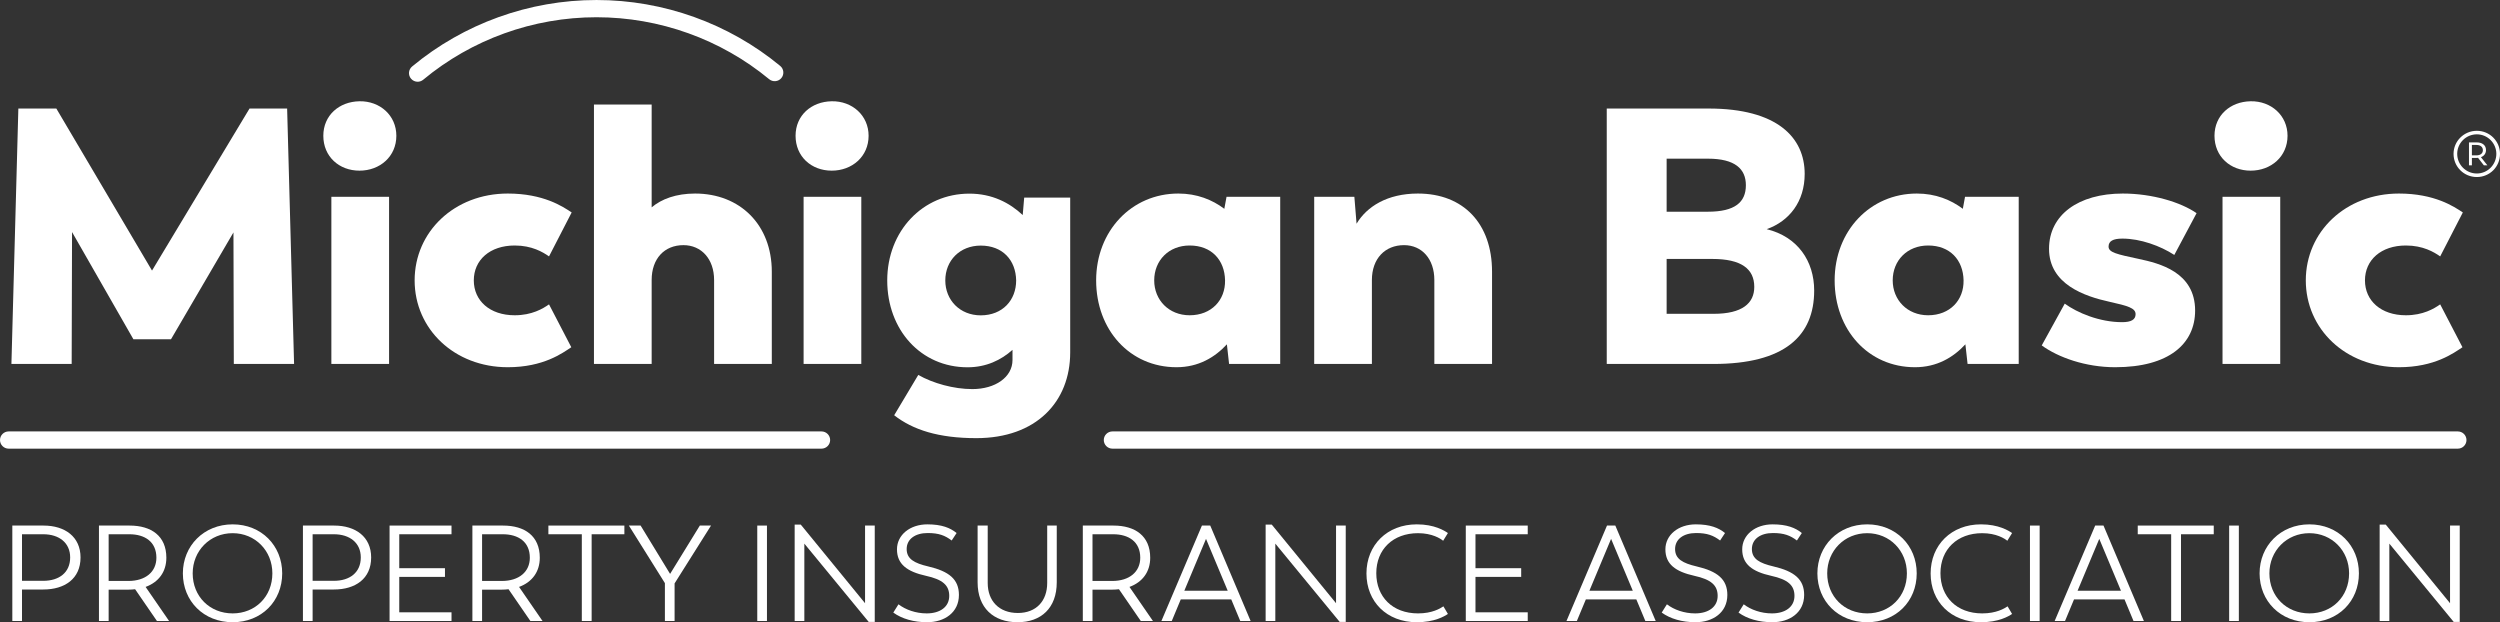 <svg width="225" height="56" viewBox="0 0 225 56" fill="none" xmlns="http://www.w3.org/2000/svg">
<rect x="0" y="0" width="225" height="56" fill="#333333" stroke="none"/>
<path d="M21.043 32.756L21.011 20.918L15.391 30.532H12.005L6.484 20.885L6.45 32.756H1.028L1.652 9.768H5.07L13.681 24.352L22.457 9.768H25.842L26.467 32.756H21.043Z" fill="white"/>
<path d="M29.823 17.714H35.016V32.756H29.823V17.714ZM29.099 12.22C29.099 10.389 30.512 9.146 32.353 9.114C34.194 9.081 35.672 10.389 35.672 12.22C35.672 14.084 34.194 15.359 32.353 15.359C30.512 15.359 29.099 14.084 29.099 12.22Z" fill="white"/>
<path d="M37.317 25.235C37.317 20.853 40.9 17.419 45.698 17.419C48.919 17.419 50.661 18.596 51.45 19.12L49.412 23.076C48.853 22.684 47.867 22.095 46.323 22.095C44.087 22.095 42.642 23.403 42.642 25.235C42.642 27.066 44.087 28.374 46.323 28.374C47.867 28.374 48.853 27.785 49.412 27.393L51.417 31.251C50.628 31.774 48.919 33.05 45.698 33.05C40.9 33.05 37.317 29.616 37.317 25.235Z" fill="white"/>
<path d="M69.462 24.45V32.756H64.269V25.202C64.269 23.305 63.119 22.063 61.509 22.063C59.8 22.063 58.649 23.273 58.649 25.202V32.756H53.456V9.408H58.649V18.662C59.537 17.91 60.852 17.419 62.56 17.419C66.603 17.419 69.462 20.232 69.462 24.45Z" fill="white"/>
<path d="M72.324 17.714H77.517V32.756H72.324V17.714ZM71.601 12.22C71.601 10.389 73.014 9.146 74.855 9.114C76.695 9.081 78.174 10.389 78.174 12.22C78.174 14.084 76.695 15.359 74.855 15.359C73.014 15.359 71.601 14.084 71.601 12.22Z" fill="white"/>
<path d="M110.255 25.235C110.223 23.403 109.039 22.095 107.067 22.095C105.194 22.095 103.879 23.436 103.879 25.235C103.879 27 105.194 28.374 107.067 28.374C109.039 28.374 110.288 27 110.255 25.235ZM115.219 17.714V32.756H110.617L110.42 30.989C109.335 32.166 107.856 33.05 105.884 33.05C101.677 33.05 98.653 29.682 98.653 25.235C98.653 20.788 101.841 17.419 106.048 17.419C107.724 17.419 109.105 17.975 110.189 18.793L110.387 17.714H115.219Z" fill="white"/>
<path d="M134.284 24.45V32.756H129.091V25.202C129.091 23.305 127.973 22.063 126.363 22.063C124.654 22.063 123.471 23.273 123.471 25.202V32.756H118.278V17.714H121.893L122.09 20.134C123.011 18.596 124.851 17.419 127.612 17.419C131.721 17.419 134.284 20.134 134.284 24.45Z" fill="white"/>
<path d="M157.885 25.823C157.885 24.188 156.702 23.305 154.106 23.305H149.997V28.243H154.237C156.801 28.243 157.885 27.294 157.885 25.823ZM153.711 14.28H149.997V19.054H153.711C156.143 19.054 157.129 18.204 157.129 16.667C157.129 15.196 156.143 14.28 153.711 14.28ZM163.276 26.15C163.276 30.238 160.613 32.756 154.205 32.756H144.607V9.768H153.777C159.923 9.768 162.421 12.351 162.421 15.653C162.421 18.139 161.041 19.904 159.003 20.624C161.797 21.311 163.276 23.502 163.276 26.15Z" fill="white"/>
<path d="M176.721 25.235C176.688 23.403 175.505 22.095 173.532 22.095C171.659 22.095 170.344 23.436 170.344 25.235C170.344 27 171.659 28.374 173.532 28.374C175.505 28.374 176.754 27 176.721 25.235ZM181.684 17.714V32.756H177.082L176.885 30.989C175.8 32.166 174.321 33.05 172.349 33.05C168.142 33.05 165.118 29.682 165.118 25.235C165.118 20.788 168.307 17.419 172.514 17.419C174.19 17.419 175.571 17.975 176.655 18.793L176.852 17.714H181.684Z" fill="white"/>
<path d="M183.756 31.088L185.827 27.327C186.945 28.145 188.949 28.995 190.987 28.995C191.809 28.995 192.203 28.766 192.203 28.275C192.203 27.72 191.48 27.523 189.87 27.164C187.635 26.673 184.413 25.594 184.413 22.39C184.413 19.348 187.043 17.419 191.052 17.419C193.715 17.419 196.278 18.204 197.692 19.185L195.687 22.945C194.438 22.128 192.63 21.474 191.02 21.474C190.165 21.474 189.771 21.703 189.771 22.193C189.771 22.716 190.494 22.88 192.499 23.305C194.34 23.698 197.561 24.482 197.561 27.949C197.561 30.924 195.227 33.05 190.363 33.05C187.7 33.05 185.235 32.166 183.756 31.088Z" fill="white"/>
<path d="M200.027 17.714H205.221V32.756H200.027V17.714ZM199.304 12.22C199.304 10.389 200.717 9.146 202.558 9.114C204.399 9.081 205.878 10.389 205.878 12.22C205.878 14.084 204.399 15.359 202.558 15.359C200.717 15.359 199.304 14.084 199.304 12.22Z" fill="white"/>
<path d="M207.522 25.235C207.522 20.853 211.105 17.419 215.903 17.419C219.124 17.419 220.866 18.596 221.655 19.12L219.617 23.076C219.058 22.684 218.072 22.095 216.528 22.095C214.292 22.095 212.847 23.403 212.847 25.235C212.847 27.066 214.292 28.374 216.528 28.374C218.072 28.374 219.058 27.785 219.617 27.393L221.622 31.251C220.833 31.774 219.124 33.05 215.903 33.05C211.105 33.05 207.522 29.616 207.522 25.235Z" fill="white"/>
<path d="M6.315 50.172C6.315 48.841 5.308 48.083 3.896 48.083H1.98V52.274H3.896C5.321 52.274 6.315 51.528 6.315 50.172ZM7.248 50.172C7.248 52.09 5.824 53.055 3.896 53.055H1.98V55.89H1.109V47.301H3.921C5.836 47.301 7.248 48.303 7.248 50.172Z" fill="white"/>
<path d="M11.558 52.286C13.093 52.286 14.076 51.468 14.076 50.197C14.076 48.755 13.032 48.083 11.644 48.083H9.778V52.286H11.558ZM14.125 55.89L12.16 53.031C11.964 53.055 11.767 53.068 11.558 53.068H9.778V55.89H8.906V47.301H11.669C13.609 47.301 14.972 48.23 14.972 50.197C14.972 51.468 14.272 52.396 13.105 52.823L15.218 55.89H14.125Z" fill="white"/>
<path d="M24.513 51.602C24.513 49.561 22.966 47.986 20.94 47.986C18.889 47.986 17.342 49.574 17.342 51.602C17.342 53.691 18.889 55.206 20.94 55.206C22.966 55.206 24.513 53.703 24.513 51.602ZM16.458 51.602C16.458 49.134 18.337 47.192 20.94 47.192C23.531 47.192 25.398 49.109 25.398 51.602C25.398 54.118 23.531 56 20.94 56C18.337 56 16.458 54.106 16.458 51.602Z" fill="white"/>
<path d="M32.471 50.172C32.471 48.841 31.464 48.083 30.052 48.083H28.136V52.274H30.052C31.476 52.274 32.471 51.528 32.471 50.172ZM33.404 50.172C33.404 52.09 31.979 53.055 30.052 53.055H28.136V55.89H27.264V47.301H30.076C31.992 47.301 33.404 48.303 33.404 50.172Z" fill="white"/>
<path d="M35.933 48.083V51.138H40.047V51.92H35.933V55.108H40.636V55.89H35.061V47.301H40.636V48.083H35.933Z" fill="white"/>
<path d="M45.167 52.286C46.702 52.286 47.685 51.468 47.685 50.197C47.685 48.755 46.641 48.083 45.253 48.083H43.387V52.286H45.167ZM47.734 55.89L45.769 53.031C45.573 53.055 45.376 53.068 45.167 53.068H43.387V55.89H42.515V47.301H45.278C47.218 47.301 48.581 48.23 48.581 50.197C48.581 51.468 47.881 52.396 46.715 52.823L48.827 55.89H47.734Z" fill="white"/>
<path d="M56.194 48.083H53.247V55.89H52.363V48.083H49.355V47.301H56.194V48.083Z" fill="white"/>
<path d="M60.713 52.506V55.89H59.841V52.481L56.599 47.301H57.655L60.308 51.651L62.985 47.301H63.992L60.713 52.506Z" fill="white"/>
<path d="M68.154 47.301H69.026V55.89H68.154V47.301Z" fill="white"/>
<path d="M78.727 47.301V55.975H78.186L72.391 48.926V55.89H71.519V47.216H72.071L77.855 54.289V47.301H78.727Z" fill="white"/>
<path d="M80.397 55.132L80.863 54.387C81.502 54.876 82.423 55.206 83.405 55.206C84.609 55.206 85.431 54.619 85.431 53.63C85.431 52.677 84.842 52.152 83.331 51.822C81.625 51.443 80.728 50.771 80.728 49.439C80.728 48.144 81.895 47.192 83.466 47.192C84.756 47.192 85.53 47.509 86.094 47.973L85.652 48.645C85.051 48.193 84.498 47.973 83.491 47.973C82.362 47.973 81.6 48.523 81.6 49.415C81.6 50.307 82.288 50.685 83.54 50.979C85.419 51.418 86.303 52.139 86.303 53.544C86.303 55.132 85.001 56 83.442 56C82.239 56 81.17 55.694 80.397 55.132Z" fill="white"/>
<path d="M87.985 52.408V47.301H88.894V52.469C88.894 54.082 89.913 55.169 91.608 55.169C93.266 55.169 94.248 54.082 94.248 52.469V47.301H95.108V52.408C95.108 54.717 93.708 56 91.583 56C89.41 56 87.985 54.705 87.985 52.408Z" fill="white"/>
<path d="M100.105 52.286C101.64 52.286 102.623 51.468 102.623 50.197C102.623 48.755 101.579 48.083 100.191 48.083H98.325V52.286H100.105ZM102.671 55.89L100.707 53.031C100.51 53.055 100.314 53.068 100.105 53.068H98.325V55.89H97.453V47.301H100.216C102.156 47.301 103.519 48.23 103.519 50.197C103.519 51.468 102.819 52.396 101.652 52.823L103.765 55.89H102.671Z" fill="white"/>
<path d="M106.589 53.166H110.494L108.541 48.498L106.589 53.166ZM110.813 53.947H106.269L105.459 55.89H104.526L108.173 47.301H108.922L112.556 55.89H111.623L110.813 53.947Z" fill="white"/>
<path d="M121.116 47.301V55.975H120.575L114.779 48.926V55.89H113.907V47.216H114.46L120.244 54.289V47.301H121.116Z" fill="white"/>
<path d="M122.981 51.614C122.981 49.048 124.848 47.192 127.513 47.192C129.097 47.192 129.993 47.753 130.312 47.973L129.883 48.67C129.649 48.474 128.9 47.986 127.623 47.986C125.376 47.986 123.866 49.439 123.866 51.589C123.866 53.715 125.327 55.206 127.623 55.206C128.9 55.206 129.612 54.766 129.907 54.571L130.312 55.255C129.993 55.474 129.097 56 127.513 56C124.799 56 122.981 54.143 122.981 51.614Z" fill="white"/>
<path d="M132.793 48.083V51.138H136.907V51.92H132.793V55.108H137.496V55.89H131.921V47.301H137.496V48.083H132.793Z" fill="white"/>
<path d="M143.046 53.166H146.951L144.998 48.498L143.046 53.166ZM147.27 53.947H142.727L141.916 55.89H140.983L144.63 47.301H145.379L149.014 55.89H148.081L147.27 53.947Z" fill="white"/>
<path d="M149.554 55.132L150.021 54.387C150.659 54.876 151.58 55.206 152.563 55.206C153.766 55.206 154.589 54.619 154.589 53.63C154.589 52.677 154 52.152 152.489 51.822C150.782 51.443 149.886 50.771 149.886 49.439C149.886 48.144 151.052 47.192 152.624 47.192C153.914 47.192 154.687 47.509 155.252 47.973L154.81 48.645C154.208 48.193 153.656 47.973 152.649 47.973C151.519 47.973 150.758 48.523 150.758 49.415C150.758 50.307 151.445 50.685 152.698 50.979C154.577 51.418 155.461 52.139 155.461 53.544C155.461 55.132 154.159 56 152.6 56C151.396 56 150.328 55.694 149.554 55.132Z" fill="white"/>
<path d="M156.467 55.132L156.934 54.387C157.573 54.876 158.493 55.206 159.476 55.206C160.679 55.206 161.502 54.619 161.502 53.63C161.502 52.677 160.913 52.152 159.402 51.822C157.695 51.443 156.799 50.771 156.799 49.439C156.799 48.144 157.966 47.192 159.537 47.192C160.827 47.192 161.6 47.509 162.165 47.973L161.723 48.645C161.121 48.193 160.569 47.973 159.562 47.973C158.432 47.973 157.67 48.523 157.67 49.415C157.67 50.307 158.358 50.685 159.611 50.979C161.49 51.418 162.374 52.139 162.374 53.544C162.374 55.132 161.072 56 159.513 56C158.309 56 157.241 55.694 156.467 55.132Z" fill="white"/>
<path d="M171.62 51.602C171.62 49.561 170.073 47.986 168.047 47.986C165.996 47.986 164.449 49.574 164.449 51.602C164.449 53.691 165.996 55.206 168.047 55.206C170.073 55.206 171.62 53.703 171.62 51.602ZM163.565 51.602C163.565 49.134 165.443 47.192 168.047 47.192C170.638 47.192 172.504 49.109 172.504 51.602C172.504 54.118 170.638 56 168.047 56C165.443 56 163.565 54.106 163.565 51.602Z" fill="white"/>
<path d="M173.757 51.614C173.757 49.048 175.623 47.192 178.288 47.192C179.872 47.192 180.769 47.753 181.088 47.973L180.658 48.67C180.425 48.474 179.676 47.986 178.398 47.986C176.152 47.986 174.641 49.439 174.641 51.589C174.641 53.715 176.102 55.206 178.398 55.206C179.676 55.206 180.388 54.766 180.683 54.571L181.088 55.255C180.769 55.474 179.872 56 178.288 56C175.574 56 173.757 54.143 173.757 51.614Z" fill="white"/>
<path d="M182.696 47.301H183.568V55.89H182.696V47.301Z" fill="white"/>
<path d="M186.982 53.166H190.887L188.934 48.498L186.982 53.166ZM191.206 53.947H186.662L185.852 55.89H184.919L188.566 47.301H189.315L192.95 55.89H192.016L191.206 53.947Z" fill="white"/>
<path d="M199.237 48.083H196.29V55.89H195.405V48.083H192.397V47.301H199.237V48.083Z" fill="white"/>
<path d="M200.624 47.301H201.496V55.89H200.624V47.301Z" fill="white"/>
<path d="M211.418 51.602C211.418 49.561 209.871 47.986 207.844 47.986C205.794 47.986 204.246 49.574 204.246 51.602C204.246 53.691 205.794 55.206 207.844 55.206C209.871 55.206 211.418 53.703 211.418 51.602ZM203.363 51.602C203.363 49.134 205.241 47.192 207.844 47.192C210.436 47.192 212.302 49.109 212.302 51.602C212.302 54.118 210.436 56 207.844 56C205.241 56 203.363 54.106 203.363 51.602Z" fill="white"/>
<path d="M221.376 47.301V55.975H220.836L215.04 48.926V55.89H214.168V47.216H214.72L220.504 54.289V47.301H221.376Z" fill="white"/>
<path d="M37.588 7.357C37.365 7.357 37.144 7.262 36.99 7.078C36.714 6.75 36.758 6.261 37.088 5.986C41.731 2.127 47.625 0.001 53.685 0.001C59.716 0.001 65.588 2.108 70.22 5.935C70.551 6.208 70.597 6.697 70.322 7.027C70.047 7.356 69.555 7.402 69.224 7.128C64.871 3.532 59.353 1.552 53.685 1.552C47.99 1.552 42.451 3.55 38.088 7.176C37.942 7.297 37.765 7.357 37.588 7.357Z" fill="white"/>
<path d="M73.934 40.379H0.779C0.349 40.379 0 40.032 0 39.603C0 39.175 0.349 38.828 0.779 38.828H73.934C74.364 38.828 74.713 39.175 74.713 39.603C74.713 40.032 74.364 40.379 73.934 40.379Z" fill="white"/>
<path d="M221.203 40.379H100.12C99.69 40.379 99.341 40.032 99.341 39.603C99.341 39.175 99.69 38.828 100.12 38.828H221.203C221.633 38.828 221.983 39.175 221.983 39.603C221.983 40.032 221.633 40.379 221.203 40.379Z" fill="white"/>
<path d="M91.454 25.241C91.421 23.41 90.237 22.103 88.265 22.103C86.392 22.103 85.077 23.443 85.077 25.241C85.077 27.007 86.392 28.381 88.265 28.381C90.237 28.381 91.454 27.007 91.454 25.241ZM96.318 17.786V31.716C96.318 36.163 93.261 39.433 87.871 39.433C84.453 39.433 82.152 38.681 80.476 37.373L82.645 33.743C83.96 34.495 85.833 35.018 87.51 35.018C89.58 35.018 91.125 33.94 91.125 32.403V31.487C90.106 32.403 88.758 33.056 87.082 33.056C82.875 33.056 79.851 29.689 79.851 25.241C79.851 20.794 83.04 17.427 87.246 17.427C89.284 17.427 90.862 18.244 92.045 19.355L92.177 17.786H96.318Z" fill="white"/>
<path d="M222.877 13.982C223.236 13.982 223.459 13.808 223.459 13.519C223.459 13.211 223.216 13.047 222.897 13.047H222.47V13.982H222.877ZM223.284 14.146L223.866 14.88H223.546L223.023 14.204C222.974 14.214 222.926 14.214 222.877 14.214H222.47V14.88H222.208V12.815H222.906C223.391 12.815 223.74 13.056 223.74 13.509C223.74 13.818 223.565 14.04 223.284 14.146ZM224.671 13.847C224.671 12.884 223.883 12.09 222.915 12.09C221.936 12.09 221.149 12.884 221.149 13.847C221.149 14.821 221.936 15.615 222.915 15.615C223.883 15.615 224.671 14.821 224.671 13.847ZM225.001 13.847C225.001 15.012 224.075 15.933 222.915 15.933C221.755 15.933 220.819 15.012 220.819 13.847C220.819 12.704 221.755 11.772 222.915 11.772C224.075 11.772 225.001 12.704 225.001 13.847Z" fill="white"/>
</svg>
